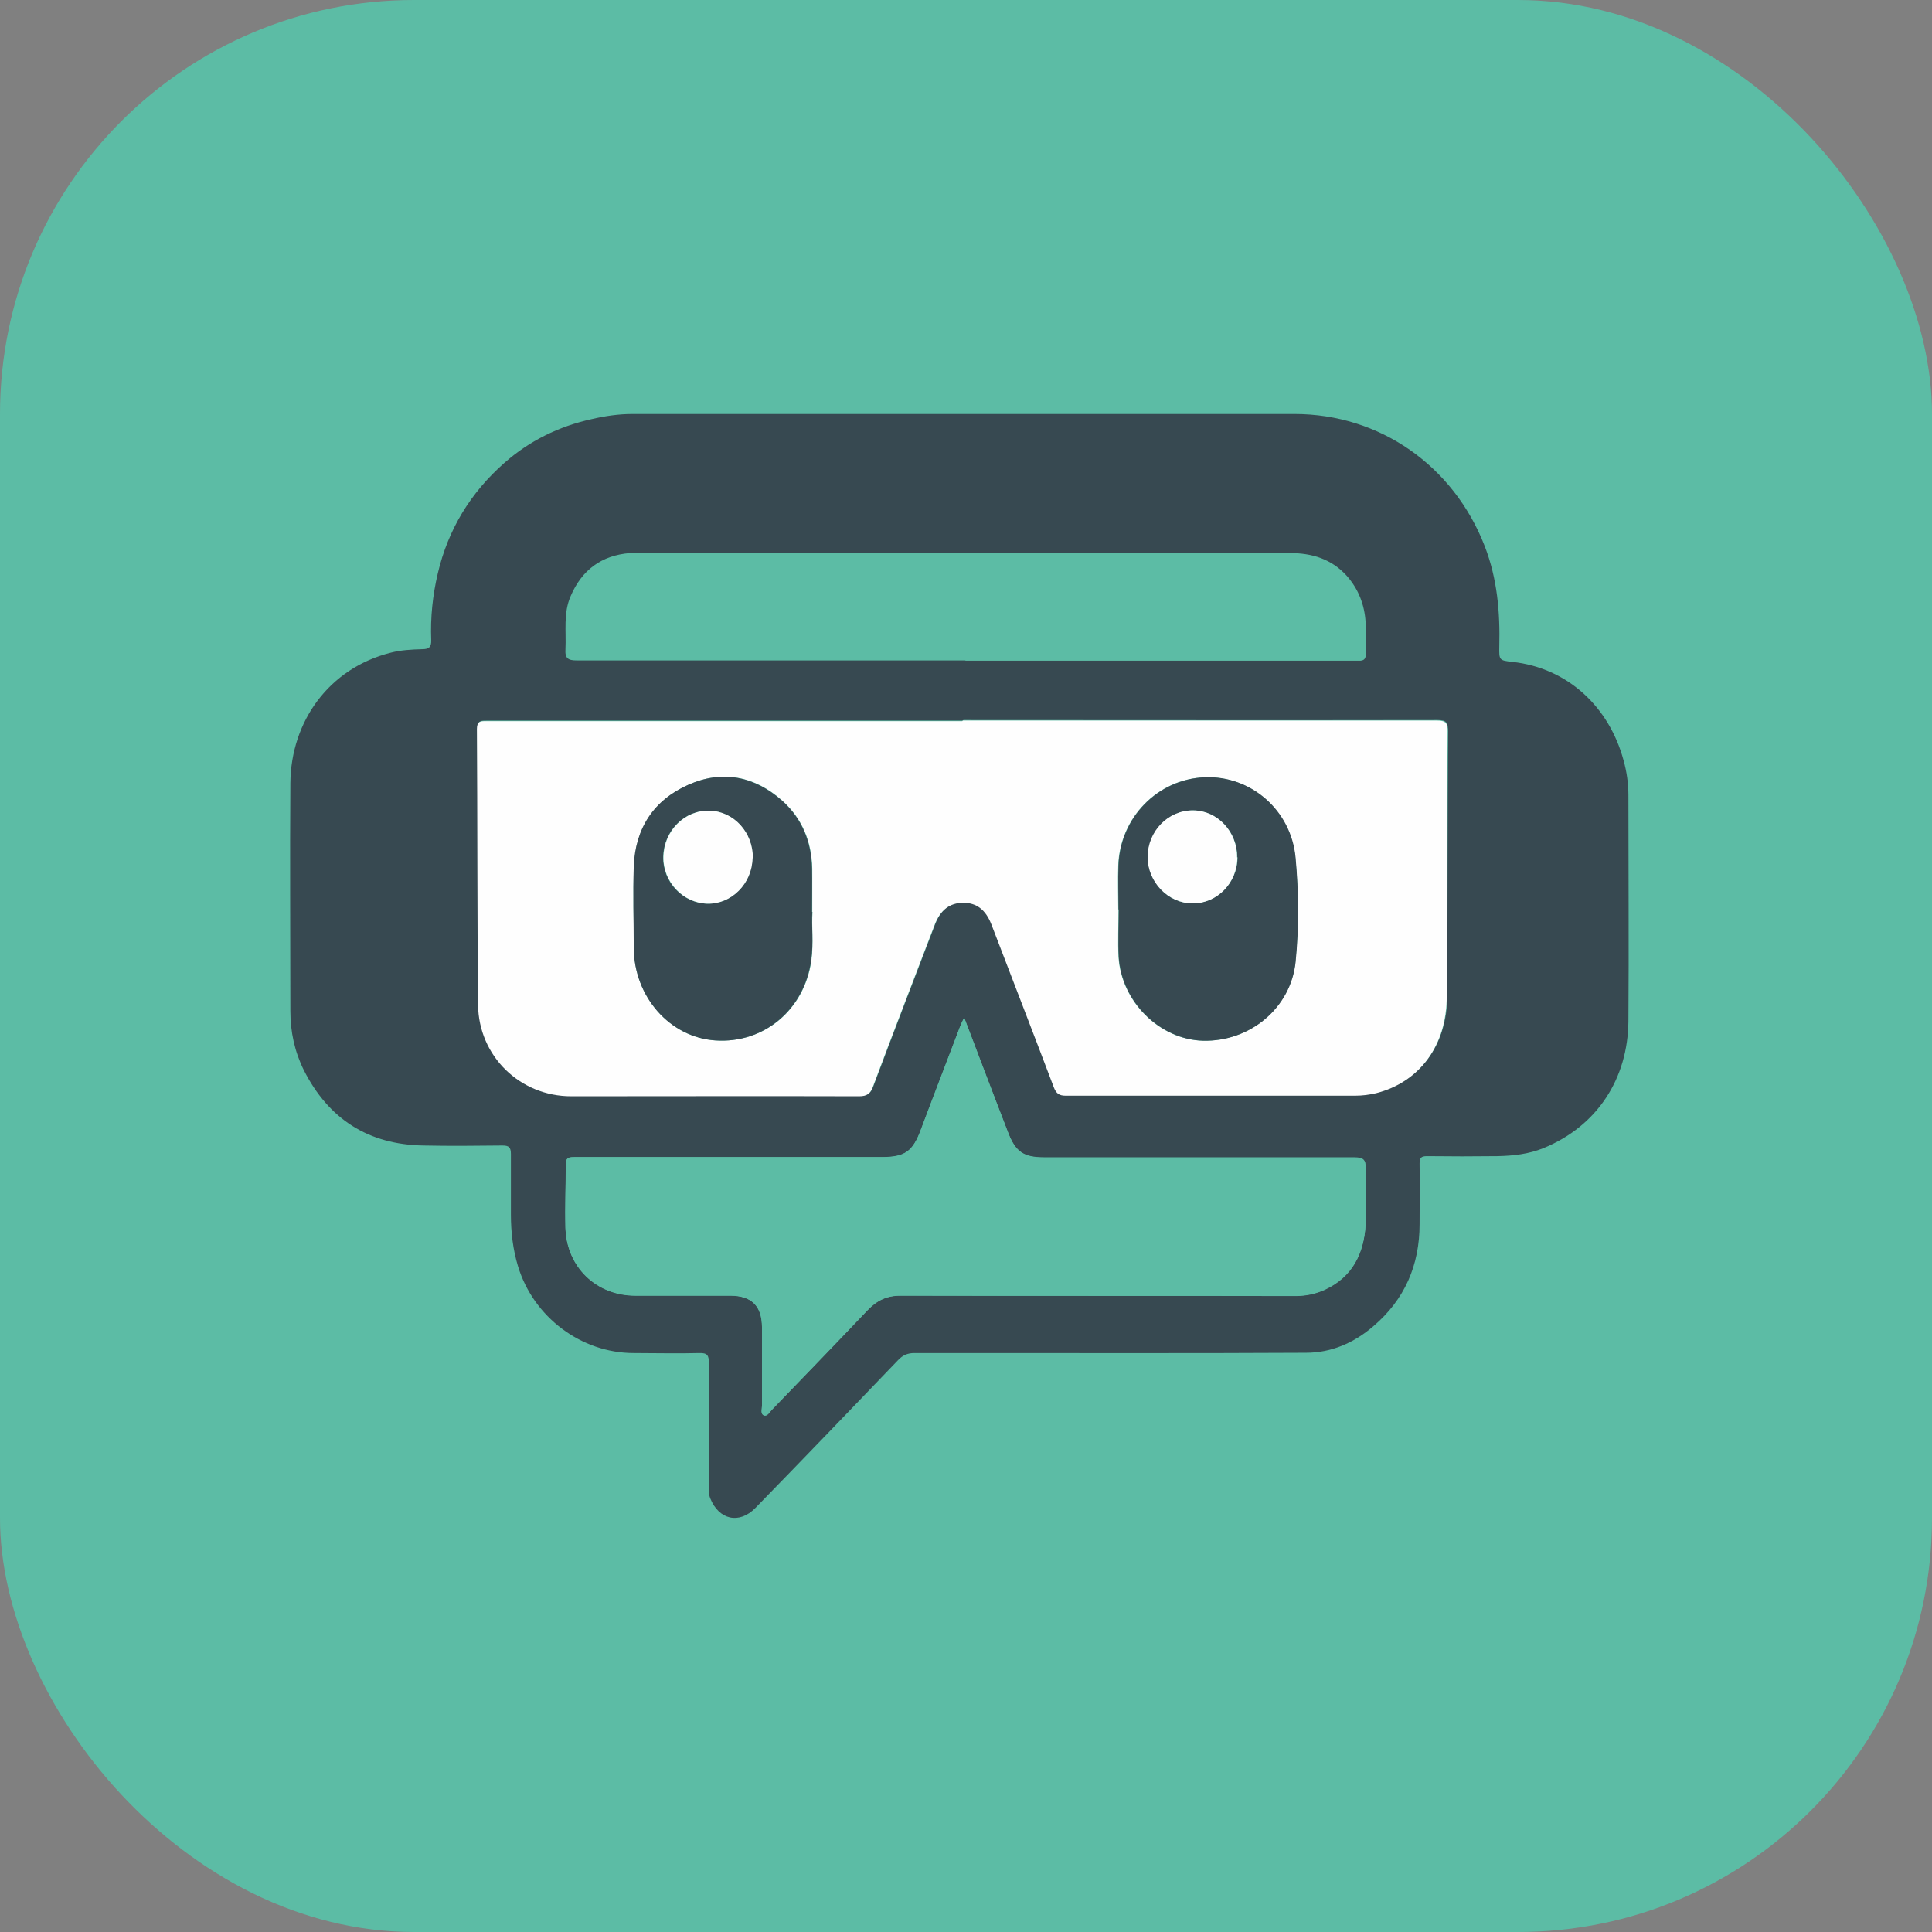 <svg width="140" height="140" viewBox="0 0 140 140" fill="none" xmlns="http://www.w3.org/2000/svg">
<rect x="0" y="0" width="140" height="140" fill="#808080" stroke="none"/>
<rect width="140" height="140" rx="30" fill="#5CBCA5"/>
<g clip-path="url(#clip0_2492_1266)">
<path d="M69.955 30C77.904 30 85.853 30 93.802 30C99.991 30 105.332 33.755 107.588 39.575C108.499 41.932 108.706 44.352 108.644 46.855C108.623 47.836 108.644 47.857 109.575 47.961C113.632 48.399 116.613 51.257 117.648 55.095C117.876 55.909 118 56.764 118 57.619C118 63.085 118.041 68.55 118 74.016C117.959 78.146 115.764 81.588 111.852 83.194C110.776 83.632 109.637 83.757 108.499 83.778C106.801 83.799 105.104 83.799 103.407 83.778C102.972 83.778 102.868 83.903 102.868 84.321C102.889 85.781 102.868 87.241 102.868 88.701C102.868 91.684 101.792 94.167 99.515 96.107C98.107 97.317 96.472 98.026 94.63 98.026C86.578 98.068 78.504 98.047 70.452 98.047C69.045 98.047 67.658 98.047 66.25 98.047C65.753 98.047 65.401 98.214 65.07 98.568C61.634 102.156 58.198 105.724 54.741 109.27C53.561 110.48 52.091 110.125 51.47 108.581C51.346 108.289 51.367 107.997 51.367 107.705C51.367 104.722 51.367 101.739 51.367 98.756C51.367 98.235 51.263 98.026 50.684 98.047C49.09 98.089 47.517 98.047 45.923 98.047C42.114 98.047 38.657 95.439 37.539 91.768C37.167 90.537 37.022 89.285 37.022 88.013C37.022 86.553 37.022 85.093 37.022 83.632C37.022 83.132 36.877 83.007 36.401 83.007C34.496 83.027 32.592 83.048 30.688 83.007C26.713 82.944 23.815 81.108 22.014 77.541C21.352 76.206 21.041 74.767 21.041 73.265C21.041 67.757 21 62.25 21.041 56.743C21.083 52.279 23.836 48.42 28.328 47.293C29.052 47.106 29.818 47.064 30.584 47.043C31.081 47.043 31.267 46.897 31.247 46.376C31.184 44.748 31.35 43.142 31.723 41.557C32.468 38.365 34.103 35.695 36.546 33.546C38.367 31.94 40.499 30.897 42.859 30.375C43.832 30.146 44.826 30 45.84 30C53.871 30 61.924 30 69.955 30ZM69.769 52.216C65.277 52.216 60.765 52.216 56.273 52.216C49.276 52.216 42.259 52.216 35.262 52.216C34.869 52.216 34.579 52.216 34.6 52.78C34.641 59.434 34.6 66.109 34.683 72.764C34.724 76.498 37.726 79.398 41.431 79.398C48.386 79.398 55.341 79.398 62.296 79.398C62.855 79.398 63.104 79.231 63.29 78.709C64.76 74.787 66.271 70.887 67.761 66.986C68.175 65.901 68.858 65.379 69.852 65.379C70.804 65.379 71.466 65.901 71.88 66.944C73.392 70.887 74.903 74.829 76.414 78.772C76.579 79.189 76.786 79.356 77.263 79.356C84.238 79.356 91.214 79.356 98.211 79.356C98.749 79.356 99.266 79.293 99.784 79.168C102.93 78.334 104.876 75.684 104.876 72.138C104.897 65.755 104.897 59.372 104.938 52.988C104.938 52.362 104.814 52.175 104.172 52.175C92.725 52.196 81.258 52.175 69.811 52.175L69.769 52.216ZM69.873 73.745C69.728 74.057 69.645 74.203 69.583 74.37C68.631 76.874 67.678 79.377 66.726 81.88C66.147 83.445 65.567 83.862 63.911 83.862C58.819 83.862 53.706 83.862 48.614 83.862C46.295 83.862 43.977 83.862 41.659 83.862C41.286 83.862 40.996 83.862 40.996 84.383C40.996 85.906 40.934 87.429 40.975 88.973C41.058 91.831 43.211 93.896 46.047 93.896C48.345 93.896 50.642 93.896 52.94 93.896C54.472 93.896 55.217 94.647 55.217 96.19C55.217 98.089 55.217 99.987 55.217 101.885C55.217 102.115 55.093 102.469 55.362 102.574C55.61 102.657 55.776 102.323 55.941 102.156C58.26 99.757 60.578 97.359 62.876 94.939C63.559 94.23 64.284 93.875 65.298 93.896C74.82 93.917 84.363 93.896 93.885 93.917C94.63 93.917 95.334 93.77 96.017 93.458C98.004 92.54 98.832 90.85 98.956 88.764C99.039 87.408 98.915 86.031 98.956 84.675C98.977 84.008 98.749 83.883 98.128 83.883C90.635 83.883 83.162 83.883 75.669 83.883C74.178 83.883 73.599 83.486 73.06 82.109C72.005 79.377 70.97 76.644 69.873 73.765V73.745ZM69.935 47.877C79.105 47.877 88.254 47.877 97.424 47.877C97.776 47.877 98.107 47.877 98.459 47.877C98.853 47.898 98.977 47.731 98.977 47.356C98.956 46.584 98.997 45.833 98.956 45.061C98.873 43.81 98.439 42.683 97.59 41.724C96.472 40.493 95.064 40.076 93.45 40.076C77.718 40.076 61.986 40.076 46.275 40.076C46.068 40.076 45.861 40.076 45.654 40.076C43.584 40.242 42.155 41.306 41.348 43.205C40.81 44.435 41.038 45.75 40.975 47.043C40.934 47.711 41.162 47.857 41.803 47.857C51.201 47.857 60.578 47.857 69.976 47.857L69.935 47.877Z" fill="#374951"/>
<path d="M69.769 52.216C81.216 52.216 92.684 52.216 104.131 52.216C104.773 52.216 104.918 52.404 104.897 53.03C104.856 59.413 104.856 65.797 104.835 72.18C104.835 75.747 102.889 78.396 99.743 79.21C99.225 79.335 98.708 79.398 98.169 79.398C91.194 79.398 84.218 79.398 77.221 79.398C76.745 79.398 76.538 79.231 76.372 78.814C74.882 74.871 73.35 70.928 71.839 66.986C71.425 65.922 70.763 65.421 69.811 65.421C68.817 65.421 68.134 65.943 67.72 67.027C66.229 70.928 64.718 74.829 63.249 78.751C63.062 79.272 62.793 79.439 62.255 79.439C55.3 79.418 48.345 79.439 41.389 79.439C37.684 79.439 34.683 76.54 34.641 72.806C34.579 66.151 34.6 59.476 34.559 52.821C34.559 52.258 34.828 52.258 35.221 52.258C42.218 52.258 49.235 52.258 56.231 52.258C60.723 52.258 65.236 52.258 69.728 52.258L69.769 52.216ZM58.86 66.089C58.86 64.879 58.86 63.898 58.86 62.939C58.819 60.999 58.136 59.309 56.687 58.016C54.679 56.222 52.34 55.784 49.897 56.868C47.392 57.974 46.047 60.039 45.943 62.793C45.861 64.754 45.923 66.735 45.943 68.696C45.943 72.222 48.552 75.184 51.843 75.392C55.362 75.622 58.301 73.181 58.798 69.593C58.964 68.342 58.798 67.09 58.881 66.089H58.86ZM81.051 65.901C81.051 67.048 80.989 68.216 81.051 69.364C81.258 72.597 84.031 75.33 87.157 75.413C90.552 75.497 93.512 73.056 93.864 69.718C94.133 67.215 94.112 64.67 93.864 62.167C93.533 58.683 90.593 56.18 87.261 56.326C83.866 56.472 81.154 59.246 81.03 62.709C80.989 63.773 81.03 64.837 81.03 65.901H81.051Z" fill="#FEFEFE"/>
<path d="M69.873 73.745C70.97 76.623 72.005 79.377 73.06 82.089C73.599 83.466 74.178 83.862 75.669 83.862C83.162 83.862 90.635 83.862 98.128 83.862C98.749 83.862 98.977 83.987 98.956 84.654C98.915 86.01 99.039 87.387 98.956 88.743C98.832 90.829 97.983 92.498 96.017 93.437C95.334 93.75 94.63 93.896 93.885 93.896C84.363 93.896 74.82 93.896 65.298 93.875C64.284 93.875 63.559 94.209 62.876 94.918C60.578 97.338 58.26 99.737 55.941 102.136C55.776 102.303 55.61 102.636 55.362 102.553C55.093 102.449 55.217 102.115 55.217 101.864C55.217 99.966 55.217 98.068 55.217 96.169C55.217 94.626 54.451 93.896 52.94 93.875C50.642 93.875 48.345 93.875 46.047 93.875C43.211 93.875 41.058 91.81 40.975 88.952C40.934 87.429 41.017 85.906 40.996 84.362C40.996 83.841 41.286 83.841 41.659 83.841C43.977 83.841 46.295 83.841 48.614 83.841C53.706 83.841 58.819 83.841 63.911 83.841C65.588 83.841 66.147 83.424 66.726 81.859C67.658 79.356 68.631 76.853 69.583 74.35C69.645 74.183 69.728 74.016 69.873 73.724V73.745Z" fill="#5CBCA5"/>
<path d="M58.86 66.089C58.798 67.09 58.964 68.342 58.777 69.593C58.281 73.181 55.321 75.643 51.822 75.392C48.531 75.163 45.943 72.222 45.923 68.696C45.923 66.735 45.861 64.754 45.923 62.793C46.026 60.018 47.372 57.974 49.876 56.868C52.319 55.784 54.658 56.242 56.666 58.016C58.115 59.309 58.798 60.999 58.84 62.939C58.86 63.919 58.84 64.879 58.84 66.089H58.86ZM54.534 62.188C54.575 60.331 53.168 58.788 51.388 58.746C49.587 58.704 48.096 60.206 48.055 62.083C48.013 63.898 49.462 65.442 51.243 65.484C53.002 65.525 54.492 64.023 54.513 62.188H54.534Z" fill="#374951"/>
<path d="M81.051 65.901C81.051 64.837 81.009 63.773 81.051 62.709C81.175 59.246 83.886 56.472 87.281 56.326C90.635 56.18 93.574 58.704 93.885 62.167C94.112 64.67 94.133 67.215 93.885 69.718C93.533 73.056 90.573 75.497 87.178 75.413C84.052 75.33 81.278 72.597 81.071 69.364C81.009 68.216 81.071 67.048 81.071 65.901H81.051ZM89.662 62.125C89.662 60.289 88.234 58.746 86.474 58.725C84.673 58.725 83.203 60.227 83.183 62.104C83.183 63.919 84.652 65.463 86.433 65.463C88.192 65.463 89.662 63.961 89.683 62.125H89.662Z" fill="#374951"/>
<path d="M54.534 62.188C54.492 64.044 53.002 65.525 51.263 65.484C49.483 65.442 48.034 63.877 48.075 62.083C48.117 60.206 49.607 58.704 51.408 58.746C53.188 58.787 54.575 60.331 54.555 62.188H54.534Z" fill="#FEFEFE"/>
<path d="M89.662 62.125C89.662 63.982 88.192 65.484 86.412 65.463C84.652 65.463 83.162 63.919 83.162 62.104C83.162 60.227 84.652 58.704 86.453 58.725C88.213 58.725 89.662 60.269 89.641 62.125H89.662Z" fill="#FEFEFE"/>
</g>
<defs>
<clipPath id="clip0_2492_1266">
<rect width="97" height="80" fill="white" transform="translate(21 30)"/>
</clipPath>
</defs>
</svg>

